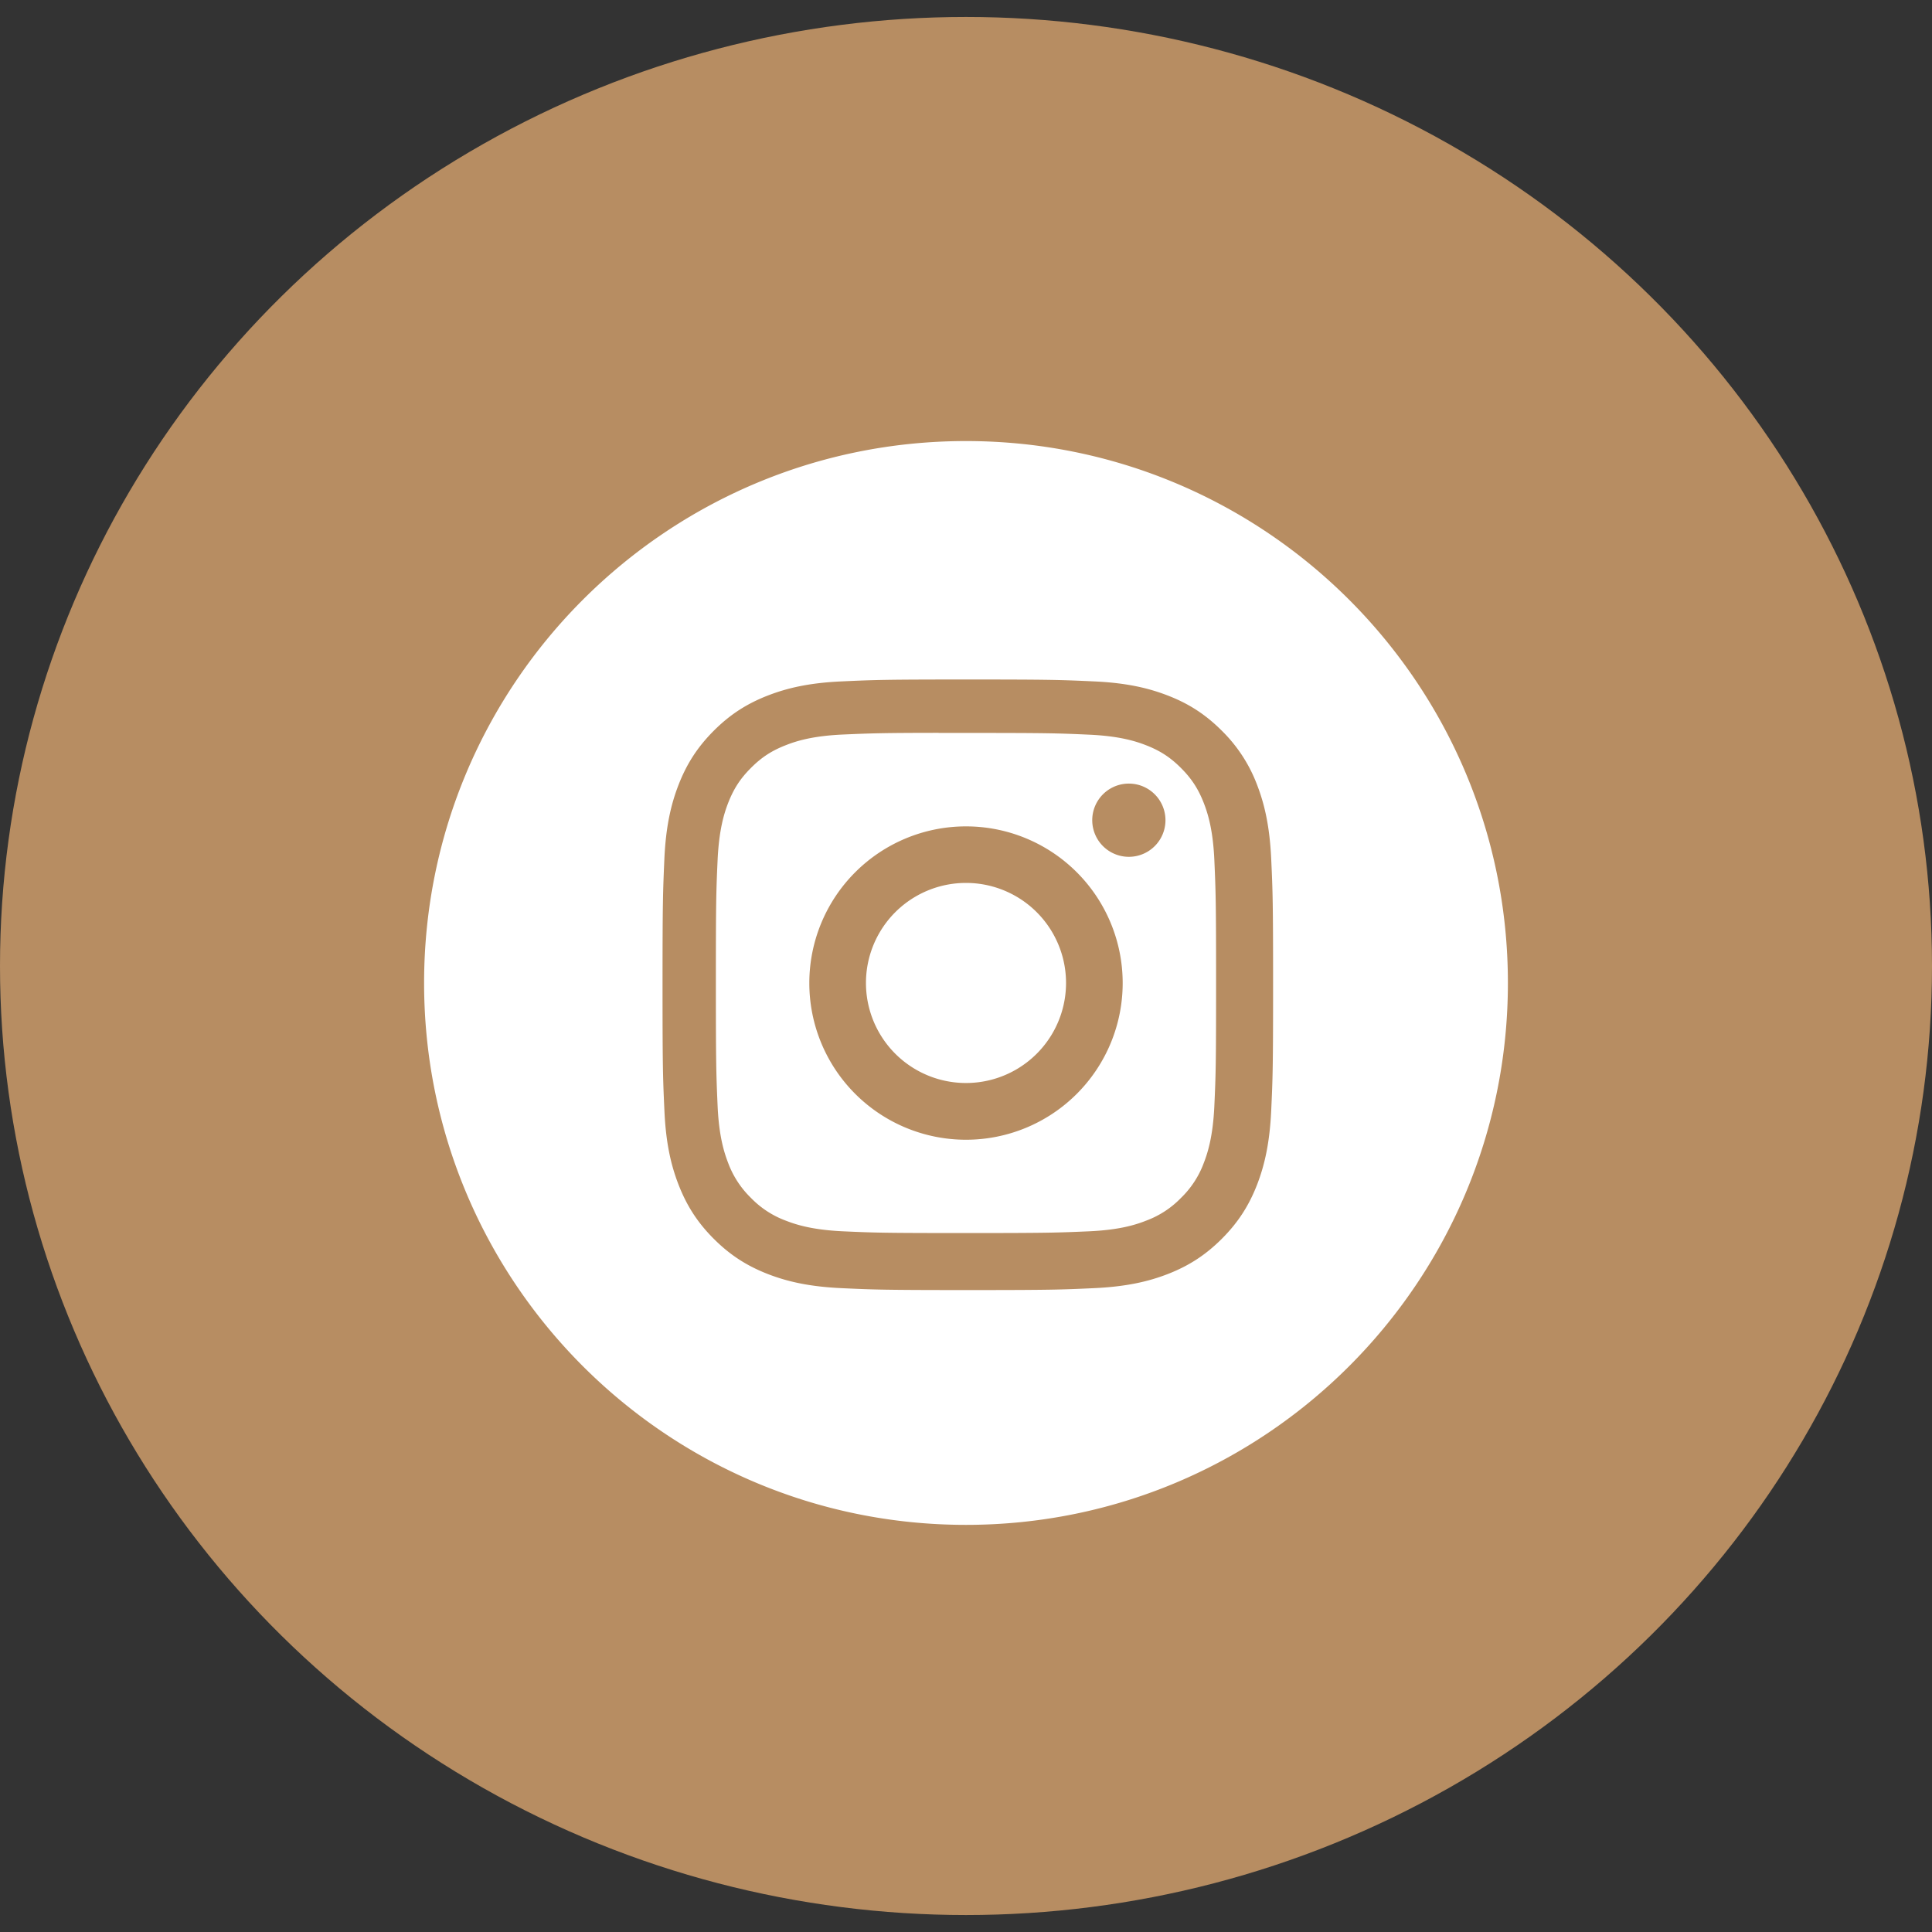 <svg xmlns="http://www.w3.org/2000/svg" width="41" height="41"><rect width="100%" height="100%" fill="#333333" stroke="none"/><g fill="none" fill-rule="evenodd" transform="translate(0 .36)"><ellipse cx="20.5" cy="20.14" fill="#B78D62" rx="20.5" ry="20.14"/><g fill="#FFF"><path d="M9 20.5C9 14.149 14.149 9 20.5 9S32 14.149 32 20.5 26.851 32 20.5 32 9 26.851 9 20.5zm11.539-6.44c-1.76 0-1.98.008-2.671.04-.69.03-1.16.14-1.573.3-.426.166-.787.387-1.147.747s-.582.722-.748 1.148c-.16.412-.27.883-.301 1.572-.03.691-.039.912-.039 2.671 0 1.76.008 1.98.04 2.67.03.69.14 1.161.3 1.573.166.426.387.788.747 1.148.36.36.722.582 1.148.748.412.16.883.269 1.572.3.691.032.912.04 2.671.04 1.76 0 1.98-.008 2.67-.04.69-.031 1.162-.14 1.574-.3.426-.166.787-.388 1.147-.748s.582-.722.748-1.148c.159-.412.268-.883.3-1.572.032-.691.04-.911.04-2.67 0-1.76-.008-1.98-.04-2.672-.032-.69-.141-1.16-.3-1.572a3.186 3.186 0 00-.748-1.148c-.36-.36-.72-.582-1.147-.747-.413-.16-.884-.27-1.574-.3-.691-.032-.911-.04-2.671-.04h.002z"/><path d="M19.919 15.194h.58c1.73 0 1.934.006 2.617.037.631.029.974.134 1.202.223.302.117.518.258.744.484.227.227.367.443.485.745.088.228.194.57.223 1.202.03.682.037.887.037 2.616 0 1.728-.006 1.933-.037 2.615-.03.632-.135.974-.223 1.202a1.996 1.996 0 01-.485.744 1.99 1.99 0 01-.744.484c-.228.09-.57.195-1.202.224-.683.03-.888.037-2.616.037-1.73 0-1.934-.006-2.616-.037-.632-.03-.974-.135-1.203-.224a1.99 1.99 0 01-.744-.484 2.013 2.013 0 01-.485-.744c-.088-.228-.194-.57-.223-1.202-.03-.684-.037-.888-.037-2.617 0-1.73.006-1.933.037-2.616.03-.631.135-.974.223-1.202.118-.302.258-.519.485-.745.225-.226.442-.367.744-.484.229-.09.571-.195 1.203-.224.597-.026.828-.035 2.035-.036v.002zm4.037 1.075a.776.776 0 100 1.554.777.777 0 000-1.554zm-3.456.908a3.325 3.325 0 100 6.65 3.325 3.325 0 000-6.65z"/><path d="M20.5 18.377a2.123 2.123 0 110 4.246 2.123 2.123 0 010-4.246z"/></g></g></svg>